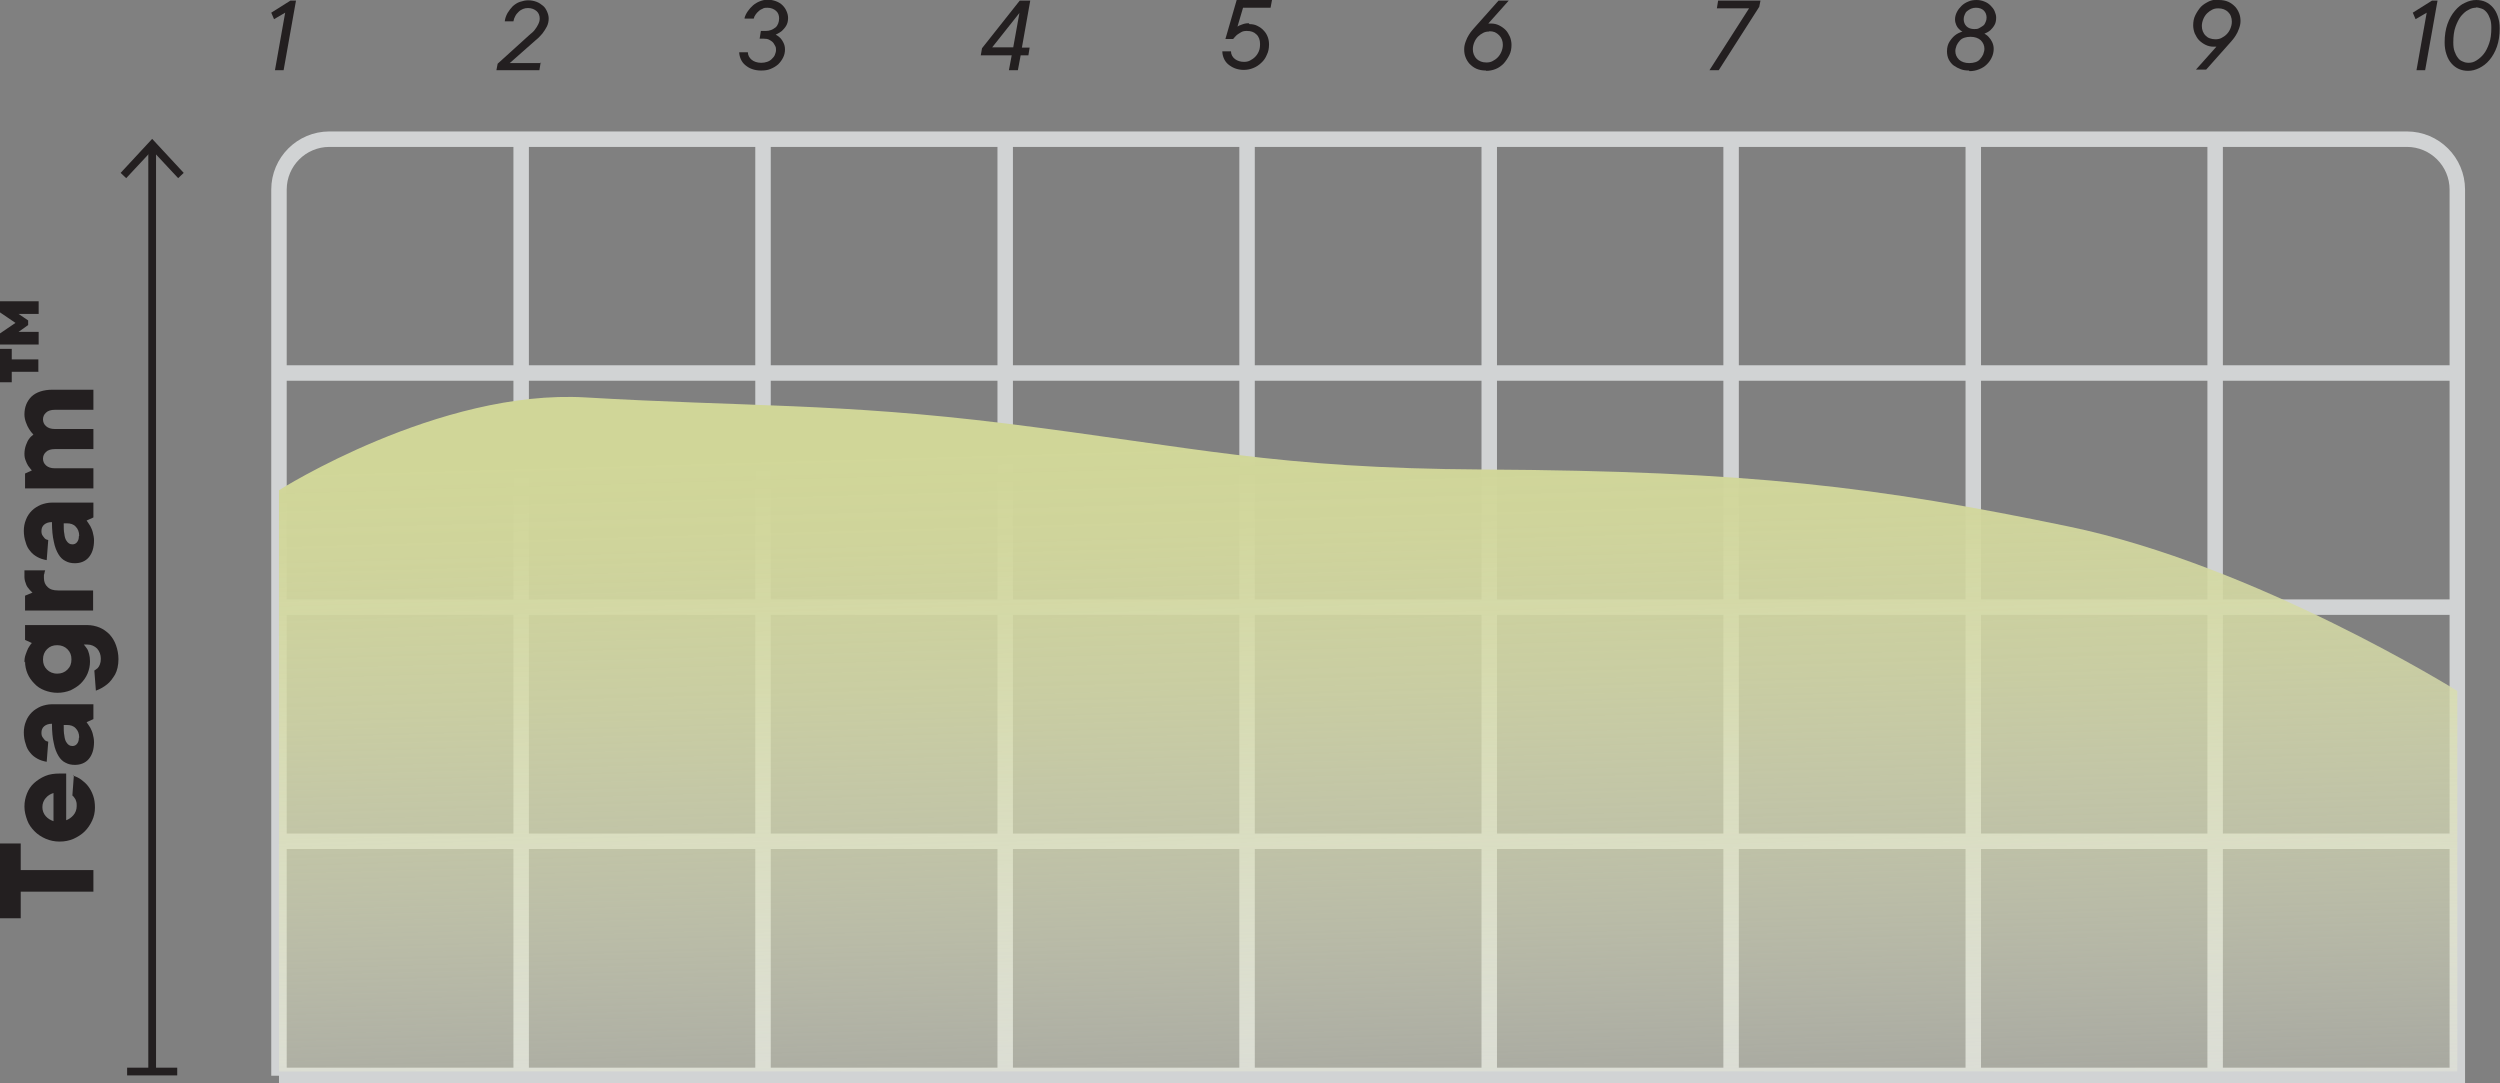 <?xml version="1.0" encoding="UTF-8"?> <svg xmlns="http://www.w3.org/2000/svg" xmlns:xlink="http://www.w3.org/1999/xlink" id="Layer_2" data-name="Layer 2" viewBox="0 0 80.83 35.02"><rect x="0" y="0" width="80.83" height="35.02" fill="#808080" stroke="none"/><defs><style> .cls-1 { fill: #231f20; } .cls-2 { fill: url(#linear-gradient); } .cls-3 { stroke: #d1d3d4; stroke-width: .5px; } .cls-3, .cls-4 { fill: none; stroke-miterlimit: 10; } .cls-4 { stroke: #231f20; stroke-width: .25px; } </style><linearGradient id="linear-gradient" x1="-90.36" y1="-1456.68" x2="-53.84" y2="-1457.72" gradientTransform="translate(1501.55 -39.58) rotate(-90)" gradientUnits="userSpaceOnUse"><stop offset=".17" stop-color="#fff" stop-opacity="0"></stop><stop offset=".19" stop-color="#fdfdfc" stop-opacity=".03"></stop><stop offset=".42" stop-color="#edefd8" stop-opacity=".37"></stop><stop offset=".62" stop-color="#e0e4bd" stop-opacity=".64"></stop><stop offset=".79" stop-color="#d7dca8" stop-opacity=".84"></stop><stop offset=".92" stop-color="#d2d79c" stop-opacity=".96"></stop><stop offset="1" stop-color="#d0d698"></stop></linearGradient></defs><g id="Layer_1-2" data-name="Layer 1"><g><g><line class="cls-3" x1="9.02" y1="12.06" x2="79.45" y2="12.06"></line><line class="cls-3" x1="9.02" y1="19.63" x2="79.45" y2="19.63"></line><line class="cls-3" x1="9.02" y1="27.2" x2="79.45" y2="27.2"></line><line class="cls-3" x1="16.85" y1="4.49" x2="16.85" y2="34.77"></line><line class="cls-3" x1="24.67" y1="4.49" x2="24.67" y2="34.77"></line><line class="cls-3" x1="32.5" y1="4.49" x2="32.5" y2="34.77"></line><line class="cls-3" x1="40.32" y1="4.49" x2="40.32" y2="34.77"></line><line class="cls-3" x1="48.15" y1="4.49" x2="48.15" y2="34.77"></line><line class="cls-3" x1="55.97" y1="4.49" x2="55.97" y2="34.77"></line><line class="cls-3" x1="63.8" y1="4.49" x2="63.8" y2="34.77"></line><line class="cls-3" x1="71.62" y1="4.49" x2="71.62" y2="34.77"></line><path class="cls-3" d="M9.02,34.77h70.43V6.13c0-.9-.73-1.63-1.63-1.63H10.65c-.9,0-1.63.73-1.63,1.63v28.65Z"></path></g><path class="cls-1" d="M9.57.02l-.4,2.25h-.28l.33-1.86-.36.21-.09-.21.62-.39h.18Z"></path><path class="cls-1" d="M17.48,2.02l-.04.25h-1.39l.04-.21,1.06-.96.05-.04s.07-.06.1-.11c.04-.05.07-.1.1-.16s.05-.12.05-.19c0-.09-.03-.18-.1-.24s-.16-.1-.28-.1c-.06,0-.11.01-.16.03s-.1.05-.14.09c-.04.04-.08.08-.11.14-.03.05-.05.11-.06.17h-.28c.01-.09.04-.18.09-.27.05-.08.11-.16.17-.22.07-.06.14-.11.23-.14.09-.03.18-.05.27-.05.1,0,.19.02.27.05.08.03.15.08.21.13.06.05.1.12.13.19.03.07.05.14.05.22,0,.09-.02.18-.06.26-.04.08-.09.15-.14.22-.05.06-.1.11-.14.15s-.07.06-.07.06l-.85.75h1.02Z"></path><path class="cls-1" d="M24.07.59c.02-.08.06-.16.11-.23.05-.07.1-.13.17-.19.06-.05.14-.1.22-.13.08-.03.16-.05.25-.05.1,0,.19.02.27.05.08.03.15.07.21.13s.1.12.13.19.05.14.05.22c0,.1-.02.18-.06.25s-.09.12-.14.17c-.05.04-.1.07-.14.09l-.06.03c.06.03.11.07.15.11.04.04.07.09.1.15s.05.13.05.22c0,.09-.02.18-.06.26s-.09.15-.16.22c-.07.06-.15.11-.25.15-.09.04-.2.05-.31.05s-.21-.02-.29-.05c-.09-.03-.16-.08-.22-.13s-.11-.12-.14-.19c-.03-.07-.05-.15-.05-.22h.28c0,.1.05.18.12.24s.18.1.31.1c.07,0,.13-.01.19-.03s.11-.05.15-.09.08-.08.1-.13c.02-.05.04-.11.04-.16,0-.05,0-.09-.03-.14s-.04-.08-.08-.12c-.03-.03-.08-.06-.12-.08s-.1-.03-.17-.03h-.13l.04-.25h.16c.06,0,.12-.01.17-.03.05-.02.1-.05.14-.08s.07-.08.09-.13.03-.11.03-.17c0-.09-.03-.18-.1-.24s-.16-.1-.28-.1c-.05,0-.11,0-.15.03-.05.02-.09.04-.13.08-.04.03-.07.07-.1.11-.03.04-.05.08-.06.13h-.29Z"></path><path class="cls-1" d="M33.25,1.79h-.25l-.09.48h-.29l.09-.48h-1l.04-.23L32.97.02h.34l-.27,1.52h.25l-.04.25ZM32.76,1.53l.2-1.11-.88,1.11h.68Z"></path><path class="cls-1" d="M40.4.78c.1,0,.19.02.26.06.08.04.15.09.2.15.06.06.1.13.13.21.03.08.04.16.04.24,0,.12-.02.23-.07.33-.04.1-.1.19-.18.26-.07.07-.16.13-.26.17-.1.04-.2.06-.31.06-.1,0-.2-.02-.28-.05-.08-.03-.16-.08-.22-.13-.06-.05-.11-.12-.14-.19s-.05-.15-.05-.23h.28c0,.1.05.19.13.25s.18.09.29.09c.07,0,.13-.01.19-.04s.12-.07.17-.12.09-.11.12-.18c.03-.07.04-.15.04-.24,0-.13-.04-.24-.12-.31-.08-.08-.18-.11-.31-.11-.07,0-.13.01-.18.04s-.1.06-.14.09c-.04.04-.08.08-.12.13h-.25l.37-1.28h1.14l-.05.27h-.89l-.18.61s.06-.04.1-.05c.03-.01.07-.03.11-.04.04-.01.09-.02.15-.02Z"></path><path class="cls-1" d="M48.04,2.28c-.12,0-.22-.02-.31-.06-.09-.04-.16-.1-.22-.16-.06-.07-.1-.14-.13-.22-.03-.08-.04-.16-.04-.25,0-.09.02-.17.05-.25.03-.08.06-.15.1-.21s.07-.11.1-.14c.03-.04.05-.06.05-.06l.81-.91h.33l-.66.74s.02,0,.02,0c0,0,.02,0,.03,0,.01,0,.02,0,.03,0,.1,0,.19.02.27.06.08.04.15.09.21.15.06.06.1.14.14.22.03.08.05.17.05.26,0,.12-.02.23-.07.33-.05.1-.11.19-.18.27-.08.08-.16.14-.26.18-.1.04-.2.06-.31.06ZM48.15,1.02c-.07,0-.13.01-.19.04-.06.03-.12.07-.17.12-.05.05-.09.11-.12.18s-.05.15-.05.23c0,.06.01.12.03.17s.05.1.09.14c.04.04.09.07.14.09s.11.03.18.03.13-.01.19-.04c.06-.03.12-.07.17-.12.05-.05.09-.11.12-.18s.05-.15.05-.23c0-.06-.01-.12-.03-.17s-.05-.1-.09-.14c-.04-.04-.08-.07-.14-.1-.05-.02-.11-.03-.18-.03Z"></path><path class="cls-1" d="M56.92.02l-.04.2-1.31,2.05h-.3l1.28-2h-1.04l.04-.25h1.36Z"></path><path class="cls-1" d="M63.66,2.28c-.09,0-.18-.01-.26-.04-.08-.03-.16-.07-.23-.12-.07-.05-.12-.12-.16-.19-.04-.08-.06-.17-.06-.27,0-.13.03-.23.08-.31.05-.08.11-.15.17-.2.07-.06.16-.1.25-.13-.05-.02-.08-.05-.12-.09-.03-.03-.06-.07-.08-.12-.02-.05-.04-.11-.04-.18,0-.08.02-.16.06-.24s.09-.14.15-.2c.06-.06.14-.11.22-.14.08-.04.18-.05.27-.05s.18.02.25.05c.08.03.14.07.2.13.05.05.1.11.13.18.03.07.05.14.05.21,0,.1-.02.19-.06.25-.04.07-.09.12-.13.16-.06.05-.12.08-.19.11.06.03.11.07.15.12.04.04.07.09.1.15s.05.14.05.22c0,.09-.02.19-.06.27-.04.09-.09.16-.16.23s-.15.12-.25.16c-.1.04-.2.06-.31.06ZM63.67,2.04c.07,0,.14-.01.2-.03.06-.02.11-.05.15-.1.04-.04.07-.09.1-.15.02-.06.04-.12.04-.18,0-.11-.04-.2-.12-.28-.08-.07-.19-.11-.33-.11-.07,0-.14.01-.2.03-.06.02-.11.05-.15.1-.04.04-.07.09-.1.15-.02.06-.04.12-.04.18,0,.11.04.2.12.28.08.07.19.11.33.11ZM63.89.25c-.06,0-.11.01-.16.03s-.09.05-.13.08c-.04.03-.06.07-.08.12-.02.04-.03.09-.03.14,0,.09.03.17.09.23.06.06.15.09.25.09.06,0,.11,0,.16-.03s.09-.05.13-.08.06-.07.08-.12c.02-.04.03-.09.03-.14,0-.09-.03-.17-.09-.23s-.15-.09-.26-.09Z"></path><path class="cls-1" d="M71.74,0c.12,0,.22.02.31.06.09.04.16.1.22.16.06.07.1.14.13.22.03.08.04.16.04.24,0,.09-.02.17-.05.25-.03.08-.06.15-.1.21-.04.06-.07.11-.1.14-.03.04-.05.06-.05.06l-.81.91h-.33l.66-.74s-.02,0-.02,0c0,0-.02,0-.03,0h-.03c-.1,0-.19-.02-.27-.06-.08-.04-.15-.09-.21-.15-.06-.06-.1-.14-.14-.22-.03-.08-.05-.17-.05-.26,0-.12.02-.23.07-.33.05-.1.11-.19.18-.27.08-.08.17-.13.27-.18.1-.04.2-.06.31-.06ZM71.63,1.27c.07,0,.13-.01.19-.04.06-.03.12-.07.17-.12.05-.05.09-.11.12-.18.03-.07.05-.15.05-.23,0-.06-.01-.12-.03-.17-.02-.06-.05-.1-.09-.14s-.09-.07-.14-.09c-.05-.02-.11-.03-.18-.03s-.13.01-.19.04c-.06.03-.12.07-.17.12-.05.05-.09.11-.12.18-.03.07-.05.15-.05.23,0,.06.01.12.03.17s.05.1.09.14c.04.04.08.07.14.09s.11.03.18.03Z"></path><g><path class="cls-1" d="M78.81.02l-.4,2.25h-.28l.33-1.86-.36.21-.09-.21.62-.39h.18Z"></path><path class="cls-1" d="M80.06,0c.11,0,.21.02.3.06.09.04.17.1.24.18.07.08.12.17.16.29s.06.24.06.39c0,.22-.03.42-.09.59s-.14.31-.24.43c-.1.12-.21.2-.33.26-.12.06-.24.09-.36.09-.11,0-.21-.02-.3-.06s-.17-.1-.24-.18c-.07-.08-.12-.17-.16-.29s-.06-.24-.06-.39c0-.22.03-.42.09-.59.06-.17.14-.31.24-.43.1-.12.21-.21.33-.26.12-.06.24-.09.36-.09ZM80.05.25c-.08,0-.16.02-.24.07-.09.04-.16.11-.24.2-.07.09-.13.21-.18.35s-.07.31-.07.5c0,.11.01.21.04.29.03.08.06.15.11.21.04.06.1.1.16.12.06.03.12.04.19.04.08,0,.16-.02.24-.07s.16-.11.24-.21.13-.21.18-.35c.05-.14.07-.31.07-.5,0-.11-.01-.21-.04-.29-.03-.08-.06-.15-.11-.21s-.1-.1-.16-.12-.12-.04-.19-.04Z"></path></g><g><line class="cls-4" x1="4.92" y1="34.65" x2="4.92" y2="4.76"></line><rect class="cls-1" x="4.11" y="34.52" width="1.62" height=".25"></rect><polygon class="cls-1" points="5.94 5.59 5.76 5.76 4.92 4.86 4.08 5.76 3.9 5.59 4.92 4.49 5.94 5.59"></polygon></g><path class="cls-2" d="M79.45,22.33v12.31s-70.43,0-70.43,0V15.85s5.17-3.28,9.92-3c5.1.3,8.23.18,13.56.84,6.18.77,8.66,1.45,15.45,1.49,8.66.05,12.74.56,18.92,1.84,6.06,1.25,12.58,5.32,12.58,5.32Z"></path><g><path class="cls-1" d="M3.02,28.13v.7H.67v.86h-.67v-2.42h.67v.86h2.35Z"></path><path class="cls-1" d="M2.37,25.08c.09.03.18.07.26.13.08.06.16.13.22.21.07.09.12.19.16.3.04.11.06.24.06.39s-.03.29-.09.42c-.06.13-.14.25-.24.35-.1.1-.23.18-.36.24-.14.06-.29.09-.45.09s-.31-.03-.45-.09c-.14-.06-.26-.14-.36-.24-.1-.1-.19-.22-.24-.36s-.09-.28-.09-.44.03-.29.08-.42.13-.25.23-.34.22-.17.36-.23c.14-.06.3-.08.47-.08.03,0,.05,0,.07,0,.02,0,.05,0,.07,0,.03,0,.05,0,.07,0v1.51c.08-.03.16-.08.23-.16s.11-.18.11-.3c0-.06,0-.11-.02-.16-.01-.04-.03-.08-.05-.1-.02-.03-.04-.06-.07-.08l.05-.67ZM1.37,26.09c0,.12.04.22.11.3.07.08.16.13.25.16v-.91c-.1.03-.18.08-.25.16-.07.08-.11.18-.11.3Z"></path><path class="cls-1" d="M.77,23.69c0-.13.02-.25.07-.37.04-.11.11-.21.19-.29.08-.08.18-.14.29-.19.11-.04.23-.07.36-.07h1.34v.48l-.22.1c.04.05.08.12.12.18.03.06.06.12.08.2.02.08.04.17.04.26,0,.24-.06.42-.17.55s-.27.19-.45.19c-.11,0-.21-.02-.3-.07-.09-.04-.17-.12-.23-.22s-.12-.24-.15-.41c-.04-.17-.06-.38-.06-.63-.11,0-.19.03-.25.08s-.09.12-.09.21c0,.06.01.11.04.15s.05.07.07.09c.03.03.07.04.11.05l-.05.65c-.11-.02-.21-.05-.3-.1-.09-.05-.17-.11-.23-.19-.07-.08-.12-.17-.15-.29-.04-.11-.06-.24-.06-.38ZM2.56,23.84c0-.12-.04-.22-.11-.29-.07-.08-.17-.11-.29-.11h-.1c0,.14,0,.25.02.34.01.09.03.16.06.21.03.05.06.08.09.1s.07.03.11.03c.06,0,.11-.02.15-.07.04-.05.06-.11.06-.19Z"></path><path class="cls-1" d="M.79,21.42c0-.1.01-.18.04-.26.03-.08.05-.14.08-.2.04-.06.07-.12.12-.17l-.22-.1v-.48h2.01c.14,0,.28.03.4.08s.23.13.32.22c.09.1.16.21.21.35.05.14.08.29.08.45,0,.2-.04.37-.11.5-.08.13-.16.24-.25.31-.11.09-.23.16-.37.21l-.05-.65s.08-.05.11-.08c.03-.03.05-.07.07-.12.02-.05.03-.11.03-.18,0-.13-.04-.24-.12-.33-.08-.08-.19-.13-.31-.13h-.12s.07.08.1.13c.03.04.05.1.07.17.02.07.03.15.03.25,0,.14-.03.27-.08.39-.05.12-.13.23-.22.32-.09.09-.21.16-.33.22-.13.05-.27.08-.42.08s-.29-.03-.42-.08-.24-.12-.33-.22c-.09-.09-.17-.2-.22-.32s-.08-.25-.08-.39ZM1.85,21.78c.13,0,.24-.04.33-.13s.13-.19.13-.33-.04-.24-.13-.33c-.08-.08-.19-.13-.33-.13s-.24.04-.33.13c-.08.08-.13.19-.13.33s.04.24.13.33c.08.08.19.13.33.13Z"></path><path class="cls-1" d="M.79,18.63s0-.05,0-.08c0-.02,0-.04,0-.06,0-.02,0-.04,0-.05h.67s-.01.04-.02.07c0,.02-.01.05-.02.08,0,.03,0,.06,0,.1,0,.12.04.22.12.29.08.08.19.11.34.11h1.13v.65H.81v-.48l.24-.1s-.09-.08-.13-.14c-.04-.04-.07-.1-.09-.17-.03-.07-.04-.14-.04-.22Z"></path><path class="cls-1" d="M.77,17.17c0-.13.02-.25.07-.37.04-.11.11-.21.19-.29.08-.08.18-.14.29-.19.11-.04.23-.07.36-.07h1.34v.48l-.22.1c.04.05.08.12.12.18.03.06.06.12.08.2.02.08.04.17.04.26,0,.24-.06.42-.17.55s-.27.19-.45.19c-.11,0-.21-.02-.3-.07-.09-.04-.17-.12-.23-.22s-.12-.24-.15-.41c-.04-.17-.06-.38-.06-.63-.11,0-.19.03-.25.08s-.09.12-.09.21c0,.06.01.11.04.15s.05.07.07.09c.03.03.07.04.11.05l-.05.65c-.11-.02-.21-.05-.3-.1-.09-.05-.17-.11-.23-.19-.07-.08-.12-.17-.15-.29-.04-.11-.06-.24-.06-.38ZM2.56,17.32c0-.12-.04-.22-.11-.29-.07-.08-.17-.11-.29-.11h-.1c0,.14,0,.25.02.34.01.09.03.16.06.21.03.05.06.08.09.1s.07.03.11.03c.06,0,.11-.02.15-.07.04-.05.06-.11.06-.19Z"></path><path class="cls-1" d="M.79,14.68c0-.11.02-.21.05-.29.03-.08.06-.15.1-.2.04-.06.09-.1.14-.14-.05-.05-.1-.11-.14-.18-.04-.06-.07-.13-.1-.21-.03-.08-.05-.17-.05-.26,0-.24.08-.43.23-.58.15-.14.38-.22.68-.22h1.32v.65h-1.25c-.12,0-.22.03-.28.09-.07.06-.1.14-.1.22s.03.16.1.22c.07.06.16.09.28.09h1.25v.65h-1.25c-.12,0-.22.03-.28.09-.07.06-.1.14-.1.22s.03.16.1.22c.07.06.16.09.28.09h1.25v.65H.81v-.48l.22-.1s-.08-.09-.12-.15c-.03-.05-.06-.11-.08-.17-.03-.07-.04-.14-.04-.23Z"></path><path class="cls-1" d="M1.25,12.02H.38v.34h-.38v-1.08h.38v.34h.86v.41ZM.91,10.51l-.31.22h.65v.41H0v-.36l.5-.34-.5-.34v-.36h1.25v.41h-.65l.31.21v.14Z"></path></g></g></g></svg> 